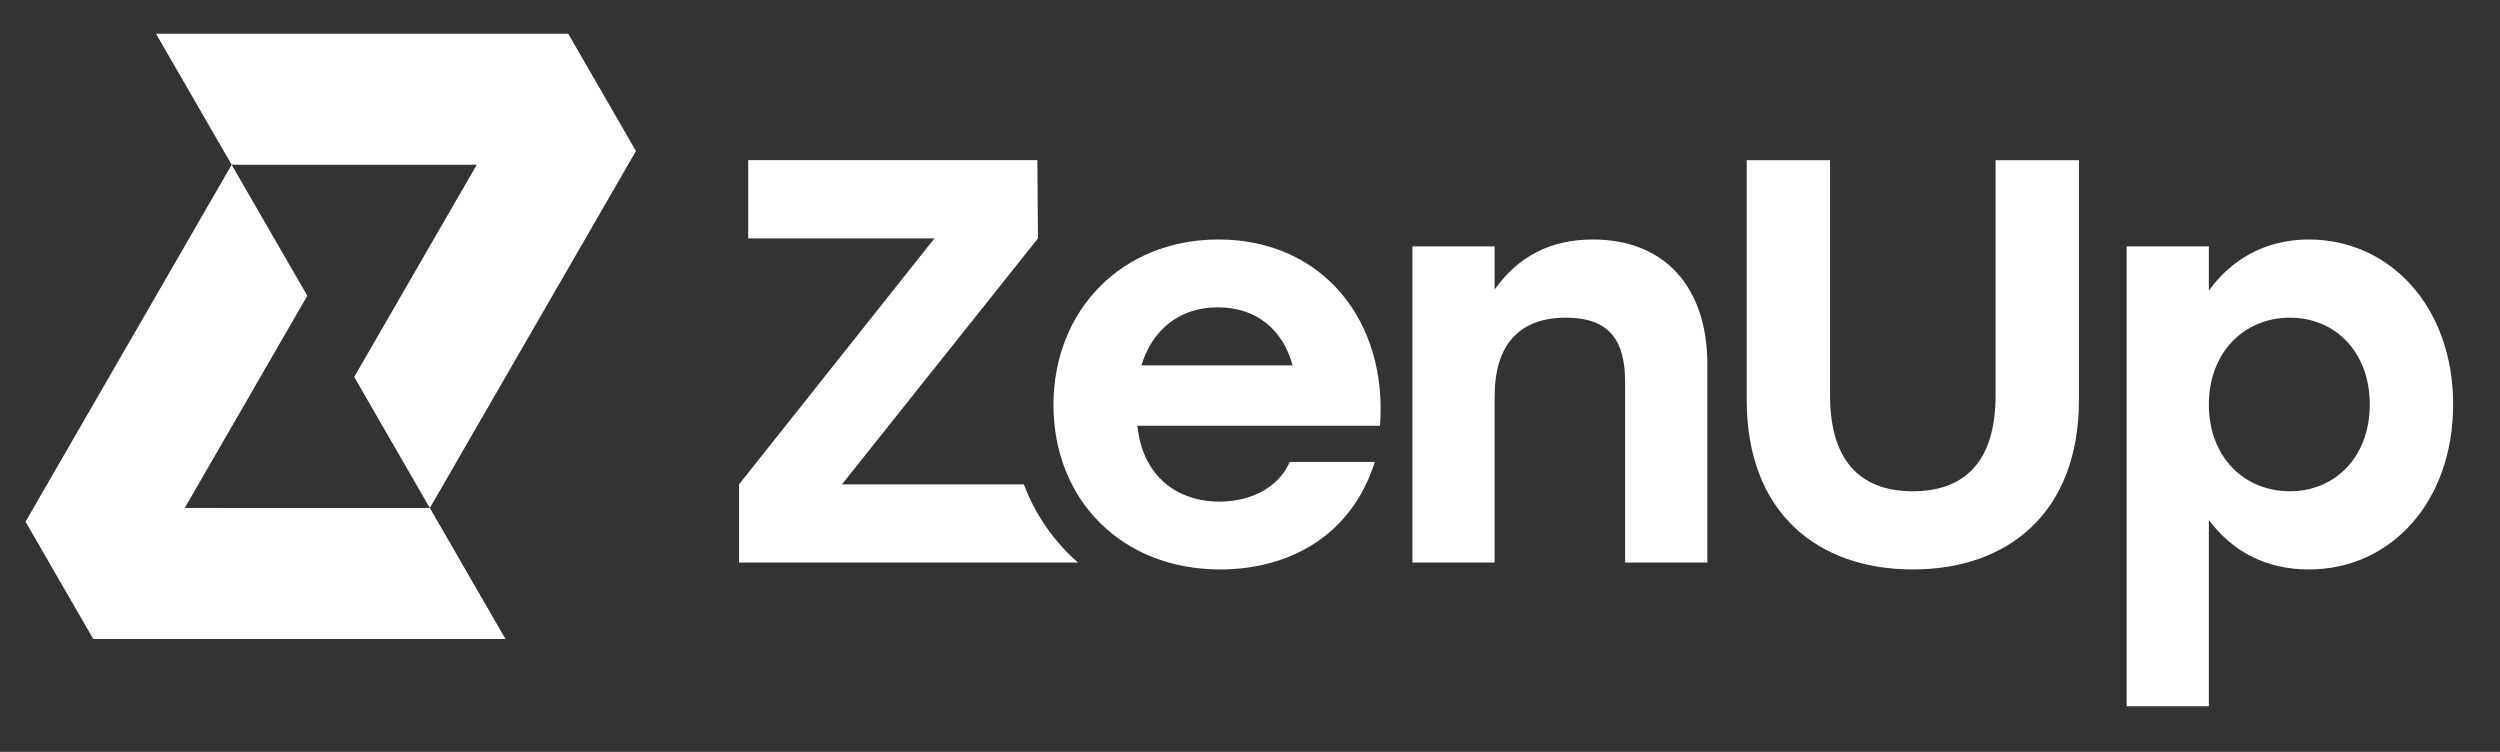 <?xml version="1.0" encoding="utf-8"?>
<!-- Generator: Adobe Illustrator 16.0.0, SVG Export Plug-In . SVG Version: 6.00 Build 0)  -->
<!DOCTYPE svg PUBLIC "-//W3C//DTD SVG 1.1//EN" "http://www.w3.org/Graphics/SVG/1.1/DTD/svg11.dtd">
<svg version="1.1" id="Layer_1" xmlns="http://www.w3.org/2000/svg" xmlns:xlink="http://www.w3.org/1999/xlink" x="0px" y="0px"
	 width="199.5px" height="60px" viewBox="0 0 199.5 60" enable-background="new 0 0 199.5 60" xml:space="preserve">
<rect x="0" y="0" width="199.5" height="60" fill="#333333" stroke="none"/>
<g>
	<path fill="#FFFFFF" d="M81.703,38.653H67.186L82.83,19.022l-0.048-6.241H59.708v6.241h14.863L58.975,38.653v6.237h27.047
		C84.114,43.227,82.633,41.104,81.703,38.653"/>
	<path fill="#FFFFFF" d="M110.121,33.975H90.763c0.413,4.037,3.166,6.054,6.56,6.054c2.523,0,4.725-1.146,5.596-3.165h6.789
		c-1.88,5.963-6.926,8.578-12.339,8.578c-7.89,0-13.302-5.596-13.302-13.119c0-7.569,5.458-13.211,13.165-13.211
		C105.579,19.112,110.762,25.672,110.121,33.975 M91.084,29.158h12.064c-0.734-2.752-2.799-4.633-5.963-4.633
		C93.975,24.525,91.911,26.452,91.084,29.158"/>
	<path fill="#FFFFFF" d="M136.245,29.066v15.825h-6.56V30.488c0-3.303-1.239-5.138-4.725-5.138c-3.715,0-5.688,2.156-5.688,6.285
		v13.256h-6.56V19.663h6.56v3.44c1.834-2.569,4.358-3.991,7.844-3.991C132.805,19.112,136.245,22.874,136.245,29.066"/>
	<path fill="#FFFFFF" d="M165.899,12.783V31.91c0,9.036-5.688,13.532-13.256,13.532s-13.256-4.496-13.256-13.532V12.783h6.65v18.76
		c0,5.596,2.752,7.66,6.605,7.66c3.854,0,6.606-2.064,6.606-7.66v-18.76H165.899z"/>
	<path fill="#FFFFFF" d="M195.761,32.277c0,7.752-4.954,13.165-11.513,13.165c-3.579,0-6.193-1.56-7.982-3.945v14.862h-6.56V19.663
		h6.56v3.532c1.743-2.432,4.449-4.083,7.982-4.083C190.715,19.112,195.761,24.479,195.761,32.277 M189.109,32.277
		c0-4.128-2.706-6.926-6.376-6.926c-3.669,0-6.467,2.798-6.467,6.926c0,4.175,2.798,6.926,6.467,6.926
		C186.357,39.203,189.109,36.452,189.109,32.277"/>
</g>
<g>
	<defs>
		<polygon id="SVGID_1_" points="12.45,2.69 18.485,13.143 38.045,13.148 28.265,30.08 34.301,40.538 50.75,12.051 45.343,2.69 		
			"/>
	</defs>
	<use xlink:href="#SVGID_1_"  overflow="visible" fill="#FFFFFF"/>
	<clipPath id="SVGID_2_">
		<use xlink:href="#SVGID_1_"  overflow="visible"/>
	</clipPath>
	
		<rect x="4.99" y="-4.945" transform="matrix(0.81 -0.587 0.587 0.81 -6.671 22.642)" display="none" clip-path="url(#SVGID_2_)" fill="#FFFFFF" width="53.22" height="53.119"/>
</g>
<g>
	<defs>
		<polygon id="SVGID_3_" points="2.038,41.632 7.444,50.993 40.338,50.993 34.303,40.54 14.742,40.535 24.523,23.603 18.487,13.146 
					"/>
	</defs>
	<use xlink:href="#SVGID_3_"  overflow="visible" fill="#FFFFFF"/>
	<clipPath id="SVGID_4_">
		<use xlink:href="#SVGID_3_"  overflow="visible"/>
	</clipPath>
	
		<rect x="-2.528" y="8.507" transform="matrix(0.959 -0.282 0.282 0.959 -8.195 7.291)" display="none" clip-path="url(#SVGID_4_)" fill="#FFFFFF" width="47.431" height="47.124"/>
</g>
</svg>

